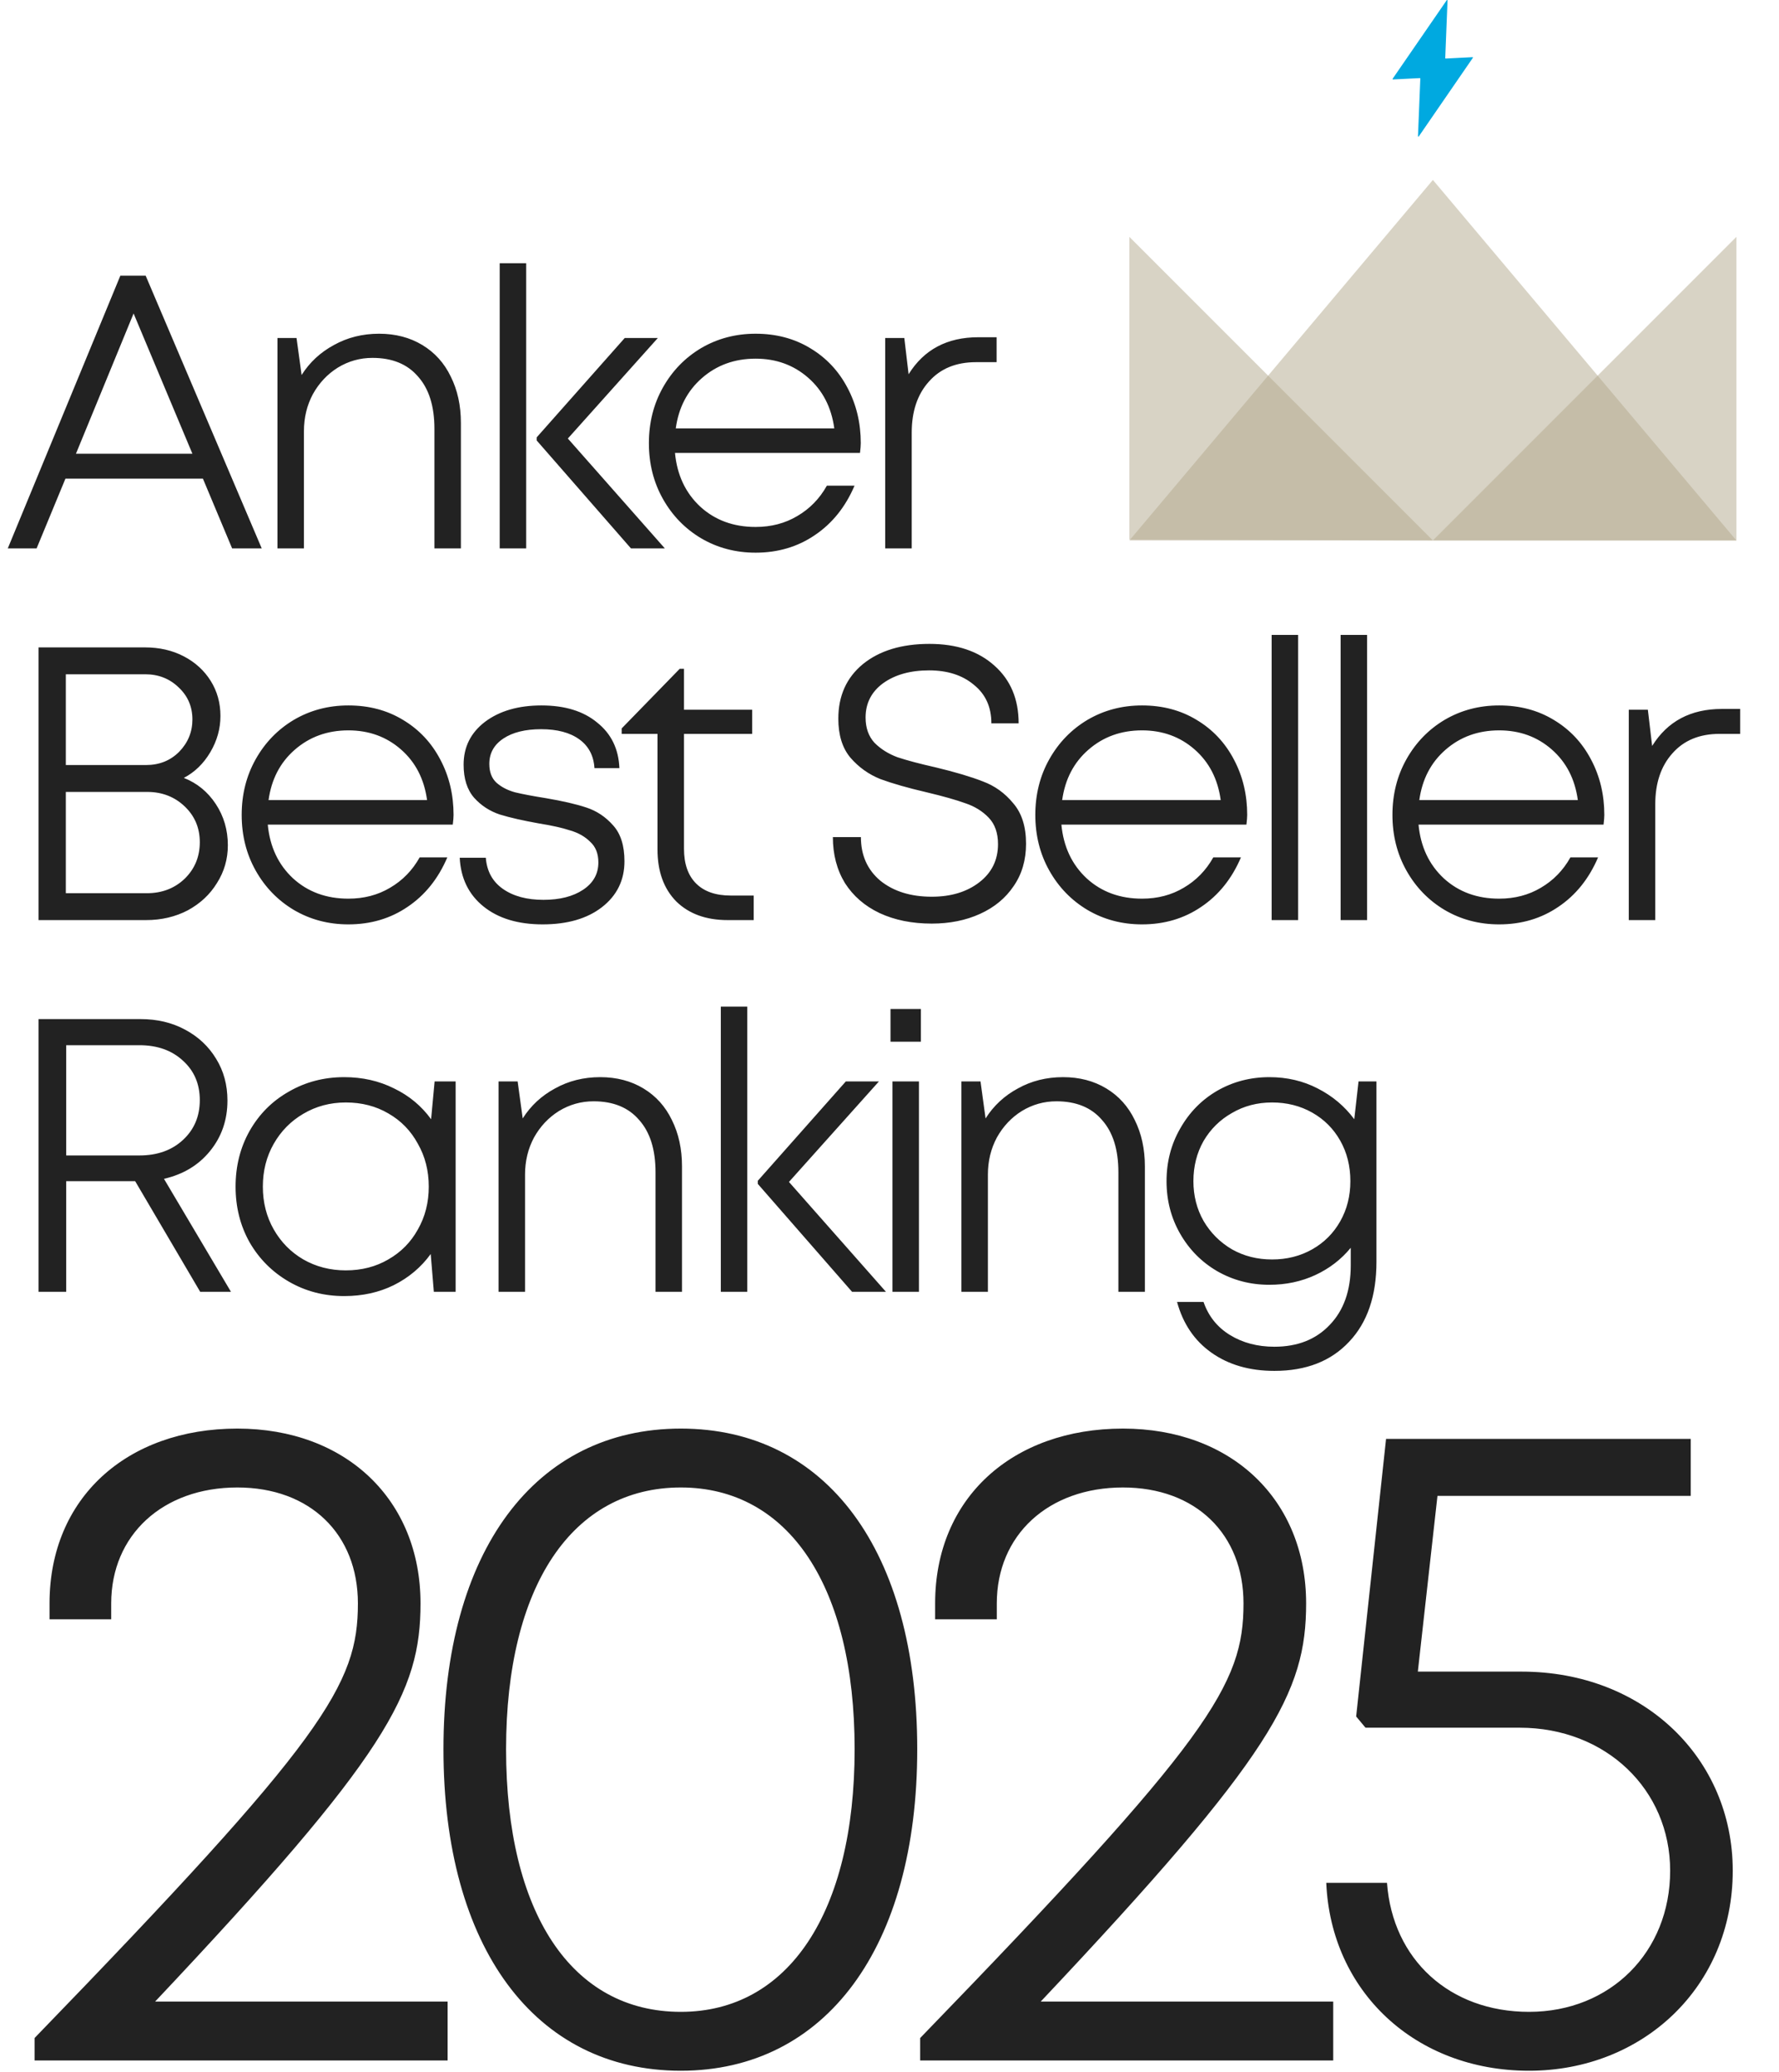 <svg xmlns="http://www.w3.org/2000/svg" fill="none" viewBox="0 0 225 262" height="262" width="225">
<path fill="#222222" d="M8.276 60.522L4.63 69.34H0.985L15.221 34.858H18.423L33.102 69.34H29.358L25.664 60.522H8.276ZM24.334 57.37L16.896 39.636L9.606 57.37H24.334ZM47.948 42.198C50.017 42.198 51.839 42.674 53.416 43.626C54.992 44.579 56.191 45.909 57.011 47.616C57.865 49.324 58.292 51.278 58.292 53.478V69.34H54.943V54.217C54.943 51.36 54.253 49.16 52.874 47.616C51.527 46.04 49.606 45.252 47.111 45.252C45.534 45.252 44.073 45.662 42.726 46.483C41.413 47.304 40.362 48.421 39.574 49.833C38.819 51.245 38.441 52.805 38.441 54.513V69.34H35.091V42.74H37.505L38.145 47.419C39.163 45.81 40.526 44.546 42.234 43.626C43.941 42.674 45.846 42.198 47.948 42.198ZM66.549 33.282V69.34H63.2V33.282H66.549ZM79.8 69.34L67.879 55.695V55.301L79.012 42.74H83.199L71.82 55.448L84.085 69.34H79.8ZM108.866 56.039C108.866 56.335 108.833 56.746 108.768 57.271H85.37C85.632 60.062 86.7 62.328 88.572 64.069C90.443 65.776 92.775 66.63 95.566 66.63C97.537 66.63 99.294 66.171 100.837 65.251C102.413 64.332 103.661 63.051 104.581 61.409H108.078C106.929 64.102 105.254 66.187 103.054 67.665C100.886 69.142 98.391 69.881 95.566 69.881C93.038 69.881 90.739 69.274 88.67 68.059C86.634 66.844 85.025 65.185 83.843 63.084C82.66 60.982 82.069 58.634 82.069 56.039C82.069 53.445 82.66 51.097 83.843 48.995C85.025 46.894 86.634 45.235 88.67 44.02C90.739 42.805 93.038 42.198 95.566 42.198C98.161 42.198 100.459 42.805 102.463 44.02C104.499 45.235 106.075 46.91 107.191 49.045C108.308 51.147 108.866 53.478 108.866 56.039ZM95.566 45.35C92.906 45.35 90.64 46.171 88.769 47.813C86.93 49.422 85.829 51.541 85.468 54.168H105.517C105.155 51.508 104.055 49.373 102.216 47.764C100.377 46.155 98.161 45.35 95.566 45.35ZM126.048 45.794H123.438C120.909 45.794 118.922 46.615 117.477 48.257C116.032 49.866 115.31 52.017 115.31 54.71V69.34H111.96V42.74H114.374L114.916 47.321C116.853 44.201 119.793 42.641 123.733 42.641H126.048V45.794ZM23.25 98.36C24.925 99.017 26.271 100.117 27.29 101.66C28.308 103.204 28.817 104.944 28.817 106.882C28.817 108.622 28.357 110.215 27.437 111.66C26.551 113.105 25.319 114.254 23.743 115.108C22.167 115.929 20.41 116.339 18.472 116.339H4.877V81.858H18.324C20.163 81.858 21.805 82.236 23.25 82.991C24.695 83.746 25.828 84.781 26.649 86.094C27.47 87.408 27.881 88.886 27.881 90.528C27.881 92.137 27.454 93.664 26.6 95.109C25.746 96.554 24.63 97.638 23.25 98.36ZM8.325 96.734H18.472C20.147 96.734 21.543 96.176 22.659 95.06C23.776 93.91 24.334 92.547 24.334 90.971C24.334 89.362 23.759 88.016 22.61 86.932C21.46 85.815 20.048 85.257 18.374 85.257H8.325V96.734ZM18.571 112.941C20.475 112.941 22.068 112.333 23.349 111.118C24.63 109.87 25.27 108.327 25.27 106.488C25.27 104.682 24.63 103.171 23.349 101.956C22.068 100.741 20.492 100.133 18.62 100.133H8.325V112.941H18.571ZM57.364 103.04C57.364 103.335 57.331 103.746 57.265 104.271H33.867C34.13 107.062 35.197 109.328 37.069 111.069C38.941 112.776 41.272 113.63 44.064 113.63C46.034 113.63 47.791 113.17 49.334 112.251C50.911 111.331 52.159 110.051 53.078 108.409H56.575C55.426 111.102 53.751 113.187 51.551 114.665C49.384 116.142 46.888 116.881 44.064 116.881C41.535 116.881 39.236 116.274 37.167 115.059C35.131 113.844 33.522 112.185 32.34 110.084C31.158 107.982 30.567 105.634 30.567 103.04C30.567 100.445 31.158 98.097 32.34 95.996C33.522 93.894 35.131 92.235 37.167 91.02C39.236 89.805 41.535 89.198 44.064 89.198C46.658 89.198 48.957 89.805 50.96 91.02C52.996 92.235 54.572 93.91 55.689 96.045C56.805 98.147 57.364 100.478 57.364 103.04ZM44.064 92.35C41.404 92.35 39.138 93.171 37.266 94.813C35.427 96.422 34.327 98.541 33.966 101.168H54.014C53.653 98.508 52.553 96.373 50.714 94.764C48.875 93.155 46.658 92.35 44.064 92.35ZM68.635 116.881C65.515 116.881 63.019 116.126 61.147 114.615C59.276 113.105 58.274 111.052 58.143 108.458H61.443C61.574 110.166 62.297 111.479 63.61 112.399C64.924 113.318 66.632 113.778 68.733 113.778C70.802 113.778 72.477 113.351 73.758 112.497C75.038 111.643 75.679 110.494 75.679 109.049C75.679 107.933 75.334 107.062 74.644 106.438C73.987 105.782 73.15 105.305 72.132 105.01C71.147 104.682 69.833 104.386 68.191 104.123C66.155 103.762 64.497 103.384 63.216 102.99C61.935 102.563 60.852 101.857 59.965 100.872C59.078 99.854 58.635 98.459 58.635 96.685C58.635 94.452 59.538 92.646 61.344 91.267C63.183 89.887 65.564 89.198 68.487 89.198C71.442 89.198 73.79 89.92 75.531 91.365C77.304 92.777 78.24 94.698 78.339 97.129H75.186C75.088 95.552 74.447 94.337 73.265 93.483C72.083 92.629 70.474 92.203 68.438 92.203C66.434 92.203 64.842 92.597 63.66 93.385C62.477 94.173 61.886 95.24 61.886 96.587C61.886 97.605 62.182 98.393 62.773 98.951C63.397 99.509 64.185 99.92 65.137 100.183C66.09 100.412 67.387 100.659 69.029 100.921C71.163 101.283 72.871 101.677 74.152 102.104C75.465 102.531 76.598 103.286 77.551 104.37C78.503 105.42 78.979 106.931 78.979 108.901C78.979 111.299 78.027 113.236 76.122 114.714C74.25 116.159 71.754 116.881 68.635 116.881ZM95.326 116.339H92.026C89.3 116.339 87.133 115.551 85.524 113.975C83.947 112.366 83.159 110.182 83.159 107.424V92.794H78.627V92.104L85.967 84.567H86.509V89.74H95.129V92.794H86.509V107.325C86.509 109.23 87.018 110.691 88.036 111.709C89.054 112.727 90.515 113.236 92.42 113.236H95.326V116.339ZM117.849 116.783C115.353 116.783 113.153 116.339 111.248 115.453C109.376 114.566 107.915 113.302 106.864 111.66C105.846 109.985 105.337 108.048 105.337 105.847H108.884C108.884 108.146 109.705 109.985 111.347 111.364C113.021 112.711 115.189 113.384 117.849 113.384C120.279 113.384 122.282 112.776 123.858 111.561C125.435 110.346 126.223 108.737 126.223 106.734C126.223 105.322 125.829 104.205 125.041 103.384C124.252 102.563 123.267 101.956 122.085 101.562C120.903 101.135 119.277 100.675 117.208 100.183C114.811 99.624 112.857 99.066 111.347 98.508C109.869 97.917 108.604 97.013 107.554 95.799C106.536 94.583 106.027 92.941 106.027 90.873C106.027 87.983 107.061 85.684 109.13 83.976C111.232 82.269 114.039 81.415 117.553 81.415C121.001 81.415 123.743 82.334 125.779 84.173C127.815 85.98 128.833 88.41 128.833 91.464H125.385C125.385 89.395 124.646 87.769 123.169 86.587C121.724 85.372 119.835 84.764 117.504 84.764C115.139 84.764 113.202 85.306 111.691 86.39C110.214 87.474 109.475 88.919 109.475 90.725C109.475 92.038 109.852 93.106 110.608 93.927C111.396 94.715 112.365 95.322 113.514 95.749C114.696 96.143 116.305 96.57 118.341 97.03C120.804 97.621 122.791 98.212 124.302 98.803C125.812 99.362 127.093 100.281 128.144 101.562C129.228 102.81 129.769 104.517 129.769 106.685C129.769 108.754 129.244 110.543 128.193 112.054C127.175 113.565 125.763 114.73 123.957 115.551C122.151 116.372 120.115 116.783 117.849 116.783ZM157.739 103.04C157.739 103.335 157.706 103.746 157.64 104.271H134.242C134.505 107.062 135.572 109.328 137.444 111.069C139.316 112.776 141.647 113.63 144.439 113.63C146.409 113.63 148.166 113.17 149.709 112.251C151.286 111.331 152.533 110.051 153.453 108.409H156.95C155.801 111.102 154.126 113.187 151.926 114.665C149.759 116.142 147.263 116.881 144.439 116.881C141.91 116.881 139.611 116.274 137.542 115.059C135.506 113.844 133.897 112.185 132.715 110.084C131.533 107.982 130.942 105.634 130.942 103.04C130.942 100.445 131.533 98.097 132.715 95.996C133.897 93.894 135.506 92.235 137.542 91.02C139.611 89.805 141.91 89.198 144.439 89.198C147.033 89.198 149.332 89.805 151.335 91.02C153.371 92.235 154.947 93.91 156.064 96.045C157.18 98.147 157.739 100.478 157.739 103.04ZM144.439 92.35C141.779 92.35 139.513 93.171 137.641 94.813C135.802 96.422 134.702 98.541 134.34 101.168H154.389C154.028 98.508 152.928 96.373 151.089 94.764C149.25 93.155 147.033 92.35 144.439 92.35ZM164.182 80.282V116.339H160.833V80.282H164.182ZM172.905 80.282V116.339H169.555V80.282H172.905ZM202.907 103.04C202.907 103.335 202.874 103.746 202.808 104.271H179.41C179.673 107.062 180.74 109.328 182.612 111.069C184.484 112.776 186.815 113.63 189.607 113.63C191.577 113.63 193.334 113.17 194.878 112.251C196.454 111.331 197.702 110.051 198.621 108.409H202.119C200.969 111.102 199.294 113.187 197.094 114.665C194.927 116.142 192.431 116.881 189.607 116.881C187.078 116.881 184.779 116.274 182.711 115.059C180.674 113.844 179.065 112.185 177.883 110.084C176.701 107.982 176.11 105.634 176.11 103.04C176.11 100.445 176.701 98.097 177.883 95.996C179.065 93.894 180.674 92.235 182.711 91.02C184.779 89.805 187.078 89.198 189.607 89.198C192.201 89.198 194.5 89.805 196.503 91.02C198.539 92.235 200.115 93.91 201.232 96.045C202.348 98.147 202.907 100.478 202.907 103.04ZM189.607 92.35C186.947 92.35 184.681 93.171 182.809 94.813C180.97 96.422 179.87 98.541 179.509 101.168H199.557C199.196 98.508 198.096 96.373 196.257 94.764C194.418 93.155 192.201 92.35 189.607 92.35ZM220.089 92.794H217.478C214.95 92.794 212.963 93.615 211.518 95.257C210.073 96.866 209.35 99.017 209.35 101.71V116.339H206.001V89.74H208.414L208.956 94.321C210.894 91.201 213.833 89.641 217.774 89.641H220.089V92.794ZM8.374 149.35V163.339H4.877V128.858H17.782C19.884 128.858 21.756 129.301 23.398 130.188C25.073 131.075 26.386 132.306 27.339 133.883C28.291 135.426 28.767 137.183 28.767 139.153C28.767 141.616 28.028 143.751 26.551 145.557C25.106 147.33 23.168 148.496 20.738 149.054L29.211 163.339H25.319L17.093 149.35H8.374ZM17.635 146.099C19.901 146.099 21.74 145.442 23.152 144.128C24.564 142.815 25.27 141.14 25.27 139.104C25.27 137.068 24.564 135.41 23.152 134.129C21.74 132.815 19.901 132.159 17.635 132.159H8.374V146.099H17.635ZM57.627 163.339H54.869L54.475 158.561C53.26 160.236 51.7 161.55 49.795 162.502C47.923 163.422 45.838 163.881 43.539 163.881C40.978 163.881 38.646 163.274 36.544 162.059C34.443 160.844 32.784 159.185 31.569 157.084C30.387 154.982 29.796 152.634 29.796 150.04C29.796 147.445 30.387 145.097 31.569 142.996C32.784 140.861 34.443 139.203 36.544 138.02C38.646 136.805 40.978 136.198 43.539 136.198C45.838 136.198 47.94 136.674 49.844 137.626C51.749 138.546 53.309 139.843 54.524 141.518L54.967 136.74H57.627V163.339ZM43.736 160.63C45.739 160.63 47.529 160.17 49.105 159.251C50.715 158.331 51.962 157.067 52.849 155.458C53.769 153.849 54.228 152.043 54.228 150.04C54.228 148.036 53.769 146.23 52.849 144.621C51.962 142.979 50.715 141.698 49.105 140.779C47.529 139.859 45.739 139.4 43.736 139.4C41.766 139.4 39.976 139.876 38.367 140.828C36.791 141.748 35.543 143.012 34.623 144.621C33.704 146.23 33.244 148.036 33.244 150.04C33.244 152.043 33.704 153.849 34.623 155.458C35.543 157.067 36.791 158.331 38.367 159.251C39.976 160.17 41.766 160.63 43.736 160.63ZM75.912 136.198C77.981 136.198 79.803 136.674 81.38 137.626C82.956 138.579 84.155 139.909 84.976 141.616C85.829 143.324 86.256 145.278 86.256 147.478V163.339H82.907V148.217C82.907 145.36 82.217 143.16 80.838 141.616C79.492 140.04 77.57 139.252 75.075 139.252C73.498 139.252 72.037 139.662 70.691 140.483C69.377 141.304 68.326 142.421 67.538 143.833C66.783 145.245 66.405 146.805 66.405 148.513V163.339H63.055V136.74H65.469L66.109 141.419C67.127 139.81 68.49 138.546 70.198 137.626C71.906 136.674 73.81 136.198 75.912 136.198ZM94.513 127.282V163.339H91.164V127.282H94.513ZM107.764 163.339L95.843 149.695V149.301L106.976 136.74H111.163L99.784 149.448L112.05 163.339H107.764ZM116.47 127.577V131.715H112.628V127.577H116.47ZM116.224 136.74V163.339H112.874V136.74H116.224ZM134.453 136.198C136.522 136.198 138.345 136.674 139.921 137.626C141.497 138.579 142.696 139.909 143.517 141.616C144.371 143.324 144.798 145.278 144.798 147.478V163.339H141.448V148.217C141.448 145.36 140.758 143.16 139.379 141.616C138.033 140.04 136.112 139.252 133.616 139.252C132.04 139.252 130.578 139.662 129.232 140.483C127.918 141.304 126.867 142.421 126.079 143.833C125.324 145.245 124.946 146.805 124.946 148.513V163.339H121.597V136.74H124.01L124.651 141.419C125.669 139.81 127.032 138.546 128.739 137.626C130.447 136.674 132.352 136.198 134.453 136.198ZM174.088 159.547C174.088 163.848 172.939 167.215 170.64 169.645C168.341 172.108 165.189 173.339 161.182 173.339C158.03 173.339 155.37 172.567 153.202 171.024C151.068 169.513 149.623 167.379 148.868 164.62H152.217C152.841 166.426 153.958 167.822 155.567 168.807C157.176 169.792 159.048 170.285 161.182 170.285C164.105 170.285 166.437 169.365 168.177 167.526C169.951 165.687 170.837 163.175 170.837 159.99V157.773C169.622 159.251 168.128 160.4 166.355 161.221C164.581 162.042 162.644 162.453 160.542 162.453C158.145 162.453 155.945 161.878 153.941 160.729C151.971 159.579 150.411 158.003 149.262 156C148.112 153.997 147.538 151.78 147.538 149.35C147.538 146.92 148.112 144.703 149.262 142.7C150.411 140.664 151.971 139.071 153.941 137.922C155.945 136.772 158.145 136.198 160.542 136.198C162.775 136.198 164.811 136.674 166.65 137.626C168.522 138.579 170.065 139.876 171.281 141.518L171.822 136.74H174.088V159.547ZM160.887 159.251C162.759 159.251 164.45 158.824 165.961 157.97C167.471 157.116 168.653 155.934 169.507 154.424C170.361 152.913 170.788 151.222 170.788 149.35C170.788 147.445 170.361 145.738 169.507 144.227C168.653 142.716 167.471 141.534 165.961 140.68C164.45 139.827 162.759 139.4 160.887 139.4C159.015 139.4 157.324 139.843 155.813 140.73C154.303 141.583 153.104 142.766 152.217 144.276C151.363 145.787 150.937 147.478 150.937 149.35C150.937 151.189 151.363 152.864 152.217 154.374C153.104 155.885 154.303 157.084 155.813 157.97C157.324 158.824 159.015 159.251 160.887 159.251Z"></path>
<path fill="#222222" d="M56.612 253.085V260.531H4.373V257.694C41.13 219.756 45.266 213.019 45.266 202.737C45.266 193.991 39.239 188.081 30.02 188.081C20.565 188.081 14.064 194.109 14.064 202.737V204.746H6.264V202.737C6.264 189.381 16.074 180.635 30.02 180.635C43.73 180.635 53.185 189.618 53.185 202.737C53.185 213.964 49.048 221.883 19.619 253.085H56.612ZM86.107 261.831C67.669 261.831 56.087 246.23 56.087 221.174C56.087 196.118 67.669 180.635 86.107 180.635C104.544 180.635 116.009 196.118 116.009 221.174C116.009 246.23 104.426 261.831 86.107 261.831ZM86.107 254.385C99.698 254.385 108.09 241.857 108.09 221.174C108.09 200.491 99.698 188.081 86.107 188.081C72.397 188.081 64.006 200.491 64.006 221.174C64.006 241.857 72.279 254.385 86.107 254.385ZM168.619 253.085V260.531H116.38V257.694C153.136 219.756 157.273 213.019 157.273 202.737C157.273 193.991 151.245 188.081 142.027 188.081C132.572 188.081 126.071 194.109 126.071 202.737V204.746H118.271V202.737C118.271 189.381 128.08 180.635 142.027 180.635C155.737 180.635 165.192 189.618 165.192 202.737C165.192 213.964 161.055 221.883 131.626 253.085H168.619ZM192.441 211.364C207.923 211.364 219.151 222.356 219.151 236.538C219.151 251.194 207.805 261.831 193.386 261.831C178.967 261.831 168.33 251.785 167.739 238.075H175.421C176.131 247.766 183.34 254.385 193.386 254.385C203.669 254.385 211.233 246.821 211.233 236.538C211.233 226.256 203.078 218.456 192.204 218.456H172.703L171.521 217.037L175.303 181.935H213.833V189.145H181.804L179.322 211.364H192.441Z"></path>
<path fill="#B3A98D" d="M181.226 22.751L219.616 68.34H142.836L181.226 22.751Z" opacity="0.5"></path>
<path fill="#B3A98D" d="M181.225 68.339L142.835 68.233L142.835 29.949L181.225 68.339Z" opacity="0.5"></path>
<path fill="#B3A98D" d="M181.225 68.339L219.615 68.339L219.615 29.949L181.225 68.339Z" opacity="0.5"></path>
<path fill="#00A9E0" d="M186.242 7.229L182.842 7.401C182.81 7.403 182.78 7.375 182.787 7.346L183.078 0.062C183.08 0.004 183.013 -0.024 182.975 0.027L176.134 9.959C176.113 9.998 176.138 10.049 176.187 10.046L179.581 9.875C179.619 9.873 179.635 9.904 179.636 9.932L179.34 17.217C179.343 17.272 179.413 17.294 179.443 17.247L186.28 7.311C186.304 7.275 186.282 7.224 186.236 7.227L186.242 7.229Z" clip-rule="evenodd" fill-rule="evenodd"></path>
</svg>
